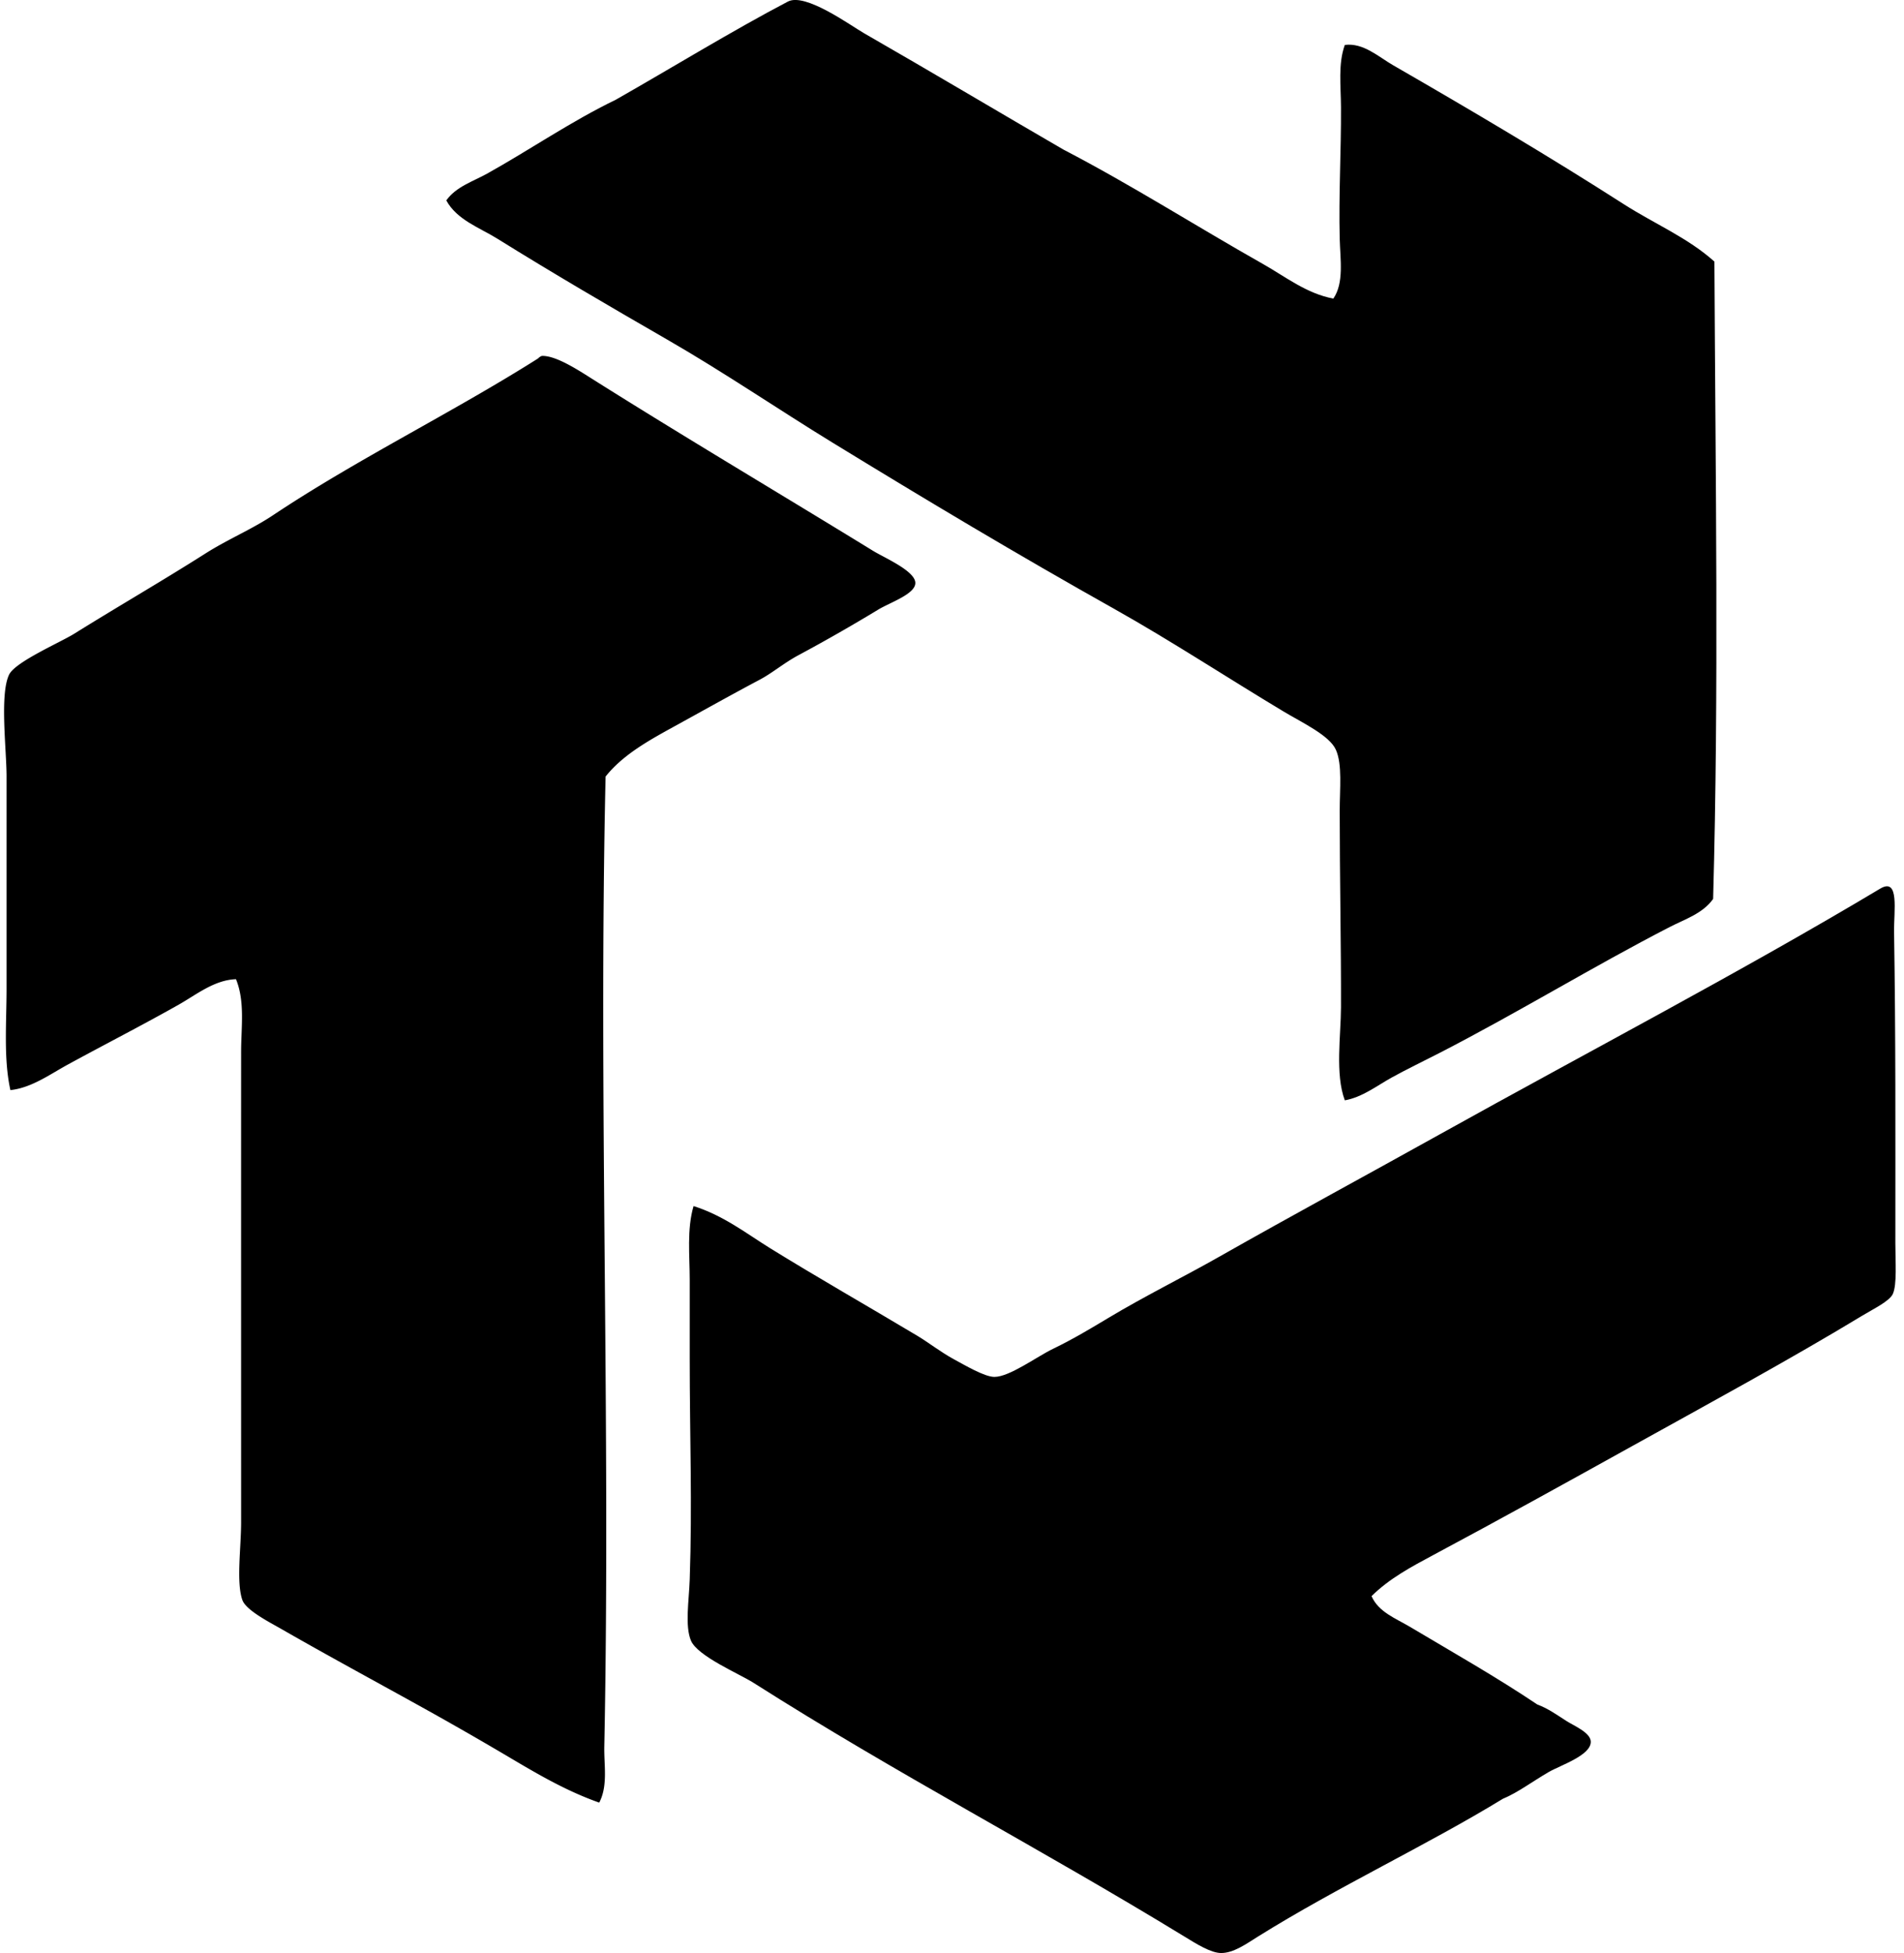 <svg xmlns="http://www.w3.org/2000/svg" width="195" height="200" fill="none" viewBox="0 0 195 200">
  <path fill="#000" fill-rule="evenodd" d="M136.556 30.576c1.108-1.61.704-4.01.651-6.134-.111-4.484.153-9.021.131-13.445-.01-2.219-.309-4.46.393-6.396 1.896-.242 3.451 1.221 4.959 2.087 7.786 4.489 15.949 9.306 23.622 14.228 3.093 1.984 6.56 3.431 9.271 5.873.11 22.46.462 43.82-.132 65.263-1.057 1.498-2.894 2.076-4.438 2.872-7.81 4.019-15.601 8.798-23.627 12.923-1.603.826-3.251 1.609-4.827 2.48-1.555.858-3.037 2.033-4.828 2.351-1.009-2.679-.403-6.641-.393-9.529.016-6.312-.131-13.291-.131-20.101 0-2.31.279-4.758-.39-6.267-.657-1.479-3.478-2.789-5.352-3.916-5.737-3.44-11.568-7.264-17.229-10.443-10.113-5.675-19.42-11.247-28.98-17.1-5.489-3.361-11.16-7.229-16.967-10.572-5.858-3.375-11.64-6.753-17.36-10.311-1.819-1.13-4.14-1.923-5.221-3.916.992-1.404 2.746-1.945 4.177-2.74 4.292-2.389 8.598-5.355 13.184-7.572 5.73-3.26 11.96-7.08 17.624-10.05 1.78-.936 6.382 2.431 7.831 3.262 6.767 3.884 14.015 8.2 20.36 11.88 7.103 3.7 13.536 7.815 20.491 11.747 2.248 1.27 4.448 3.023 7.181 3.526Z" clip-rule="evenodd"/>
  <path fill="#000" fill-rule="evenodd" d="M62.022 79.521c-.74 32.532.535 66.341-.132 99.33-.038 1.926.387 4.008-.519 5.742-3.472-1.223-6.546-3.06-9.529-4.827a371.608 371.608 0 0 0-9.133-5.221c-4.182-2.321-9.134-4.999-13.838-7.699-1.307-.751-3.676-1.948-4.05-3.005-.635-1.82-.126-5.349-.126-7.963 0-16.046-.006-32.083 0-48.163 0-2.499.414-5.137-.525-7.442-2.221.075-4.066 1.589-5.874 2.611-3.74 2.112-7.549 4.056-11.357 6.135-1.85 1.009-3.698 2.372-5.874 2.612-.71-3.228-.393-6.842-.393-10.444V79.521c0-2.735-.718-8.44.264-10.443.645-1.313 5.247-3.3 6.656-4.177 4.718-2.937 8.835-5.296 13.448-8.222 2.28-1.45 4.768-2.482 6.917-3.916 8.587-5.728 18.453-10.55 27.148-16.056a.959.959 0 0 1 .392-.26c1.504-.049 3.908 1.573 5.352 2.48 9.486 5.972 18.805 11.489 28.581 17.489 1.157.707 4.282 2.044 4.314 3.262.027 1.146-2.536 1.99-3.787 2.74a179.752 179.752 0 0 1-8.227 4.7c-1.444.782-2.651 1.81-3.913 2.479-2.867 1.522-5.632 3.069-8.35 4.567-2.68 1.476-5.576 2.998-7.445 5.357Z" clip-rule="evenodd"/>
  <path fill="#000" fill-rule="evenodd" d="M140.468 163.449c.716 1.636 2.48 2.278 3.919 3.134 4.271 2.544 8.91 5.174 13.055 7.96 1.086.407 1.874.974 2.998 1.698.745.478 2.437 1.169 2.48 2.087.067 1.417-3.109 2.436-4.308 3.133-1.703.99-3.198 2.122-4.696 2.74-7.743 4.734-16.941 9.026-25.061 14.096-1.24.777-2.517 1.697-3.786 1.697-1.052 0-2.523-.925-3.782-1.697-14.76-9.021-29.463-16.656-44.118-25.975-1.444-.917-5.715-2.716-6.398-4.309-.64-1.492-.205-4.133-.132-6.266.269-7.713 0-14.698 0-22.581v-8.093c0-2.517-.304-5.174.393-7.568 3.074.969 5.422 2.816 7.831 4.309 4.833 2.988 9.844 5.841 15.14 9.007 1.03.616 2.374 1.654 3.654 2.351 1.181.64 3.174 1.82 4.177 1.826 1.549.01 4.349-2.074 6.003-2.87 2.09-1.009 3.978-2.149 5.616-3.133 3.862-2.316 7.837-4.268 11.352-6.267 7.539-4.276 15.392-8.525 22.581-12.53 15.475-8.614 30.907-16.667 45.164-25.192 2.017-1.208 1.401 2.275 1.434 4.437.172 11.016.131 20.255.131 31.849 0 1.912.183 4.258-.263 5.22-.342.737-1.985 1.525-3.131 2.219-7.455 4.518-16.104 9.214-23.495 13.316-7.114 3.948-13.442 7.452-20.491 11.223-2.122 1.138-4.432 2.359-6.267 4.179Z" clip-rule="evenodd"/>
</svg>
